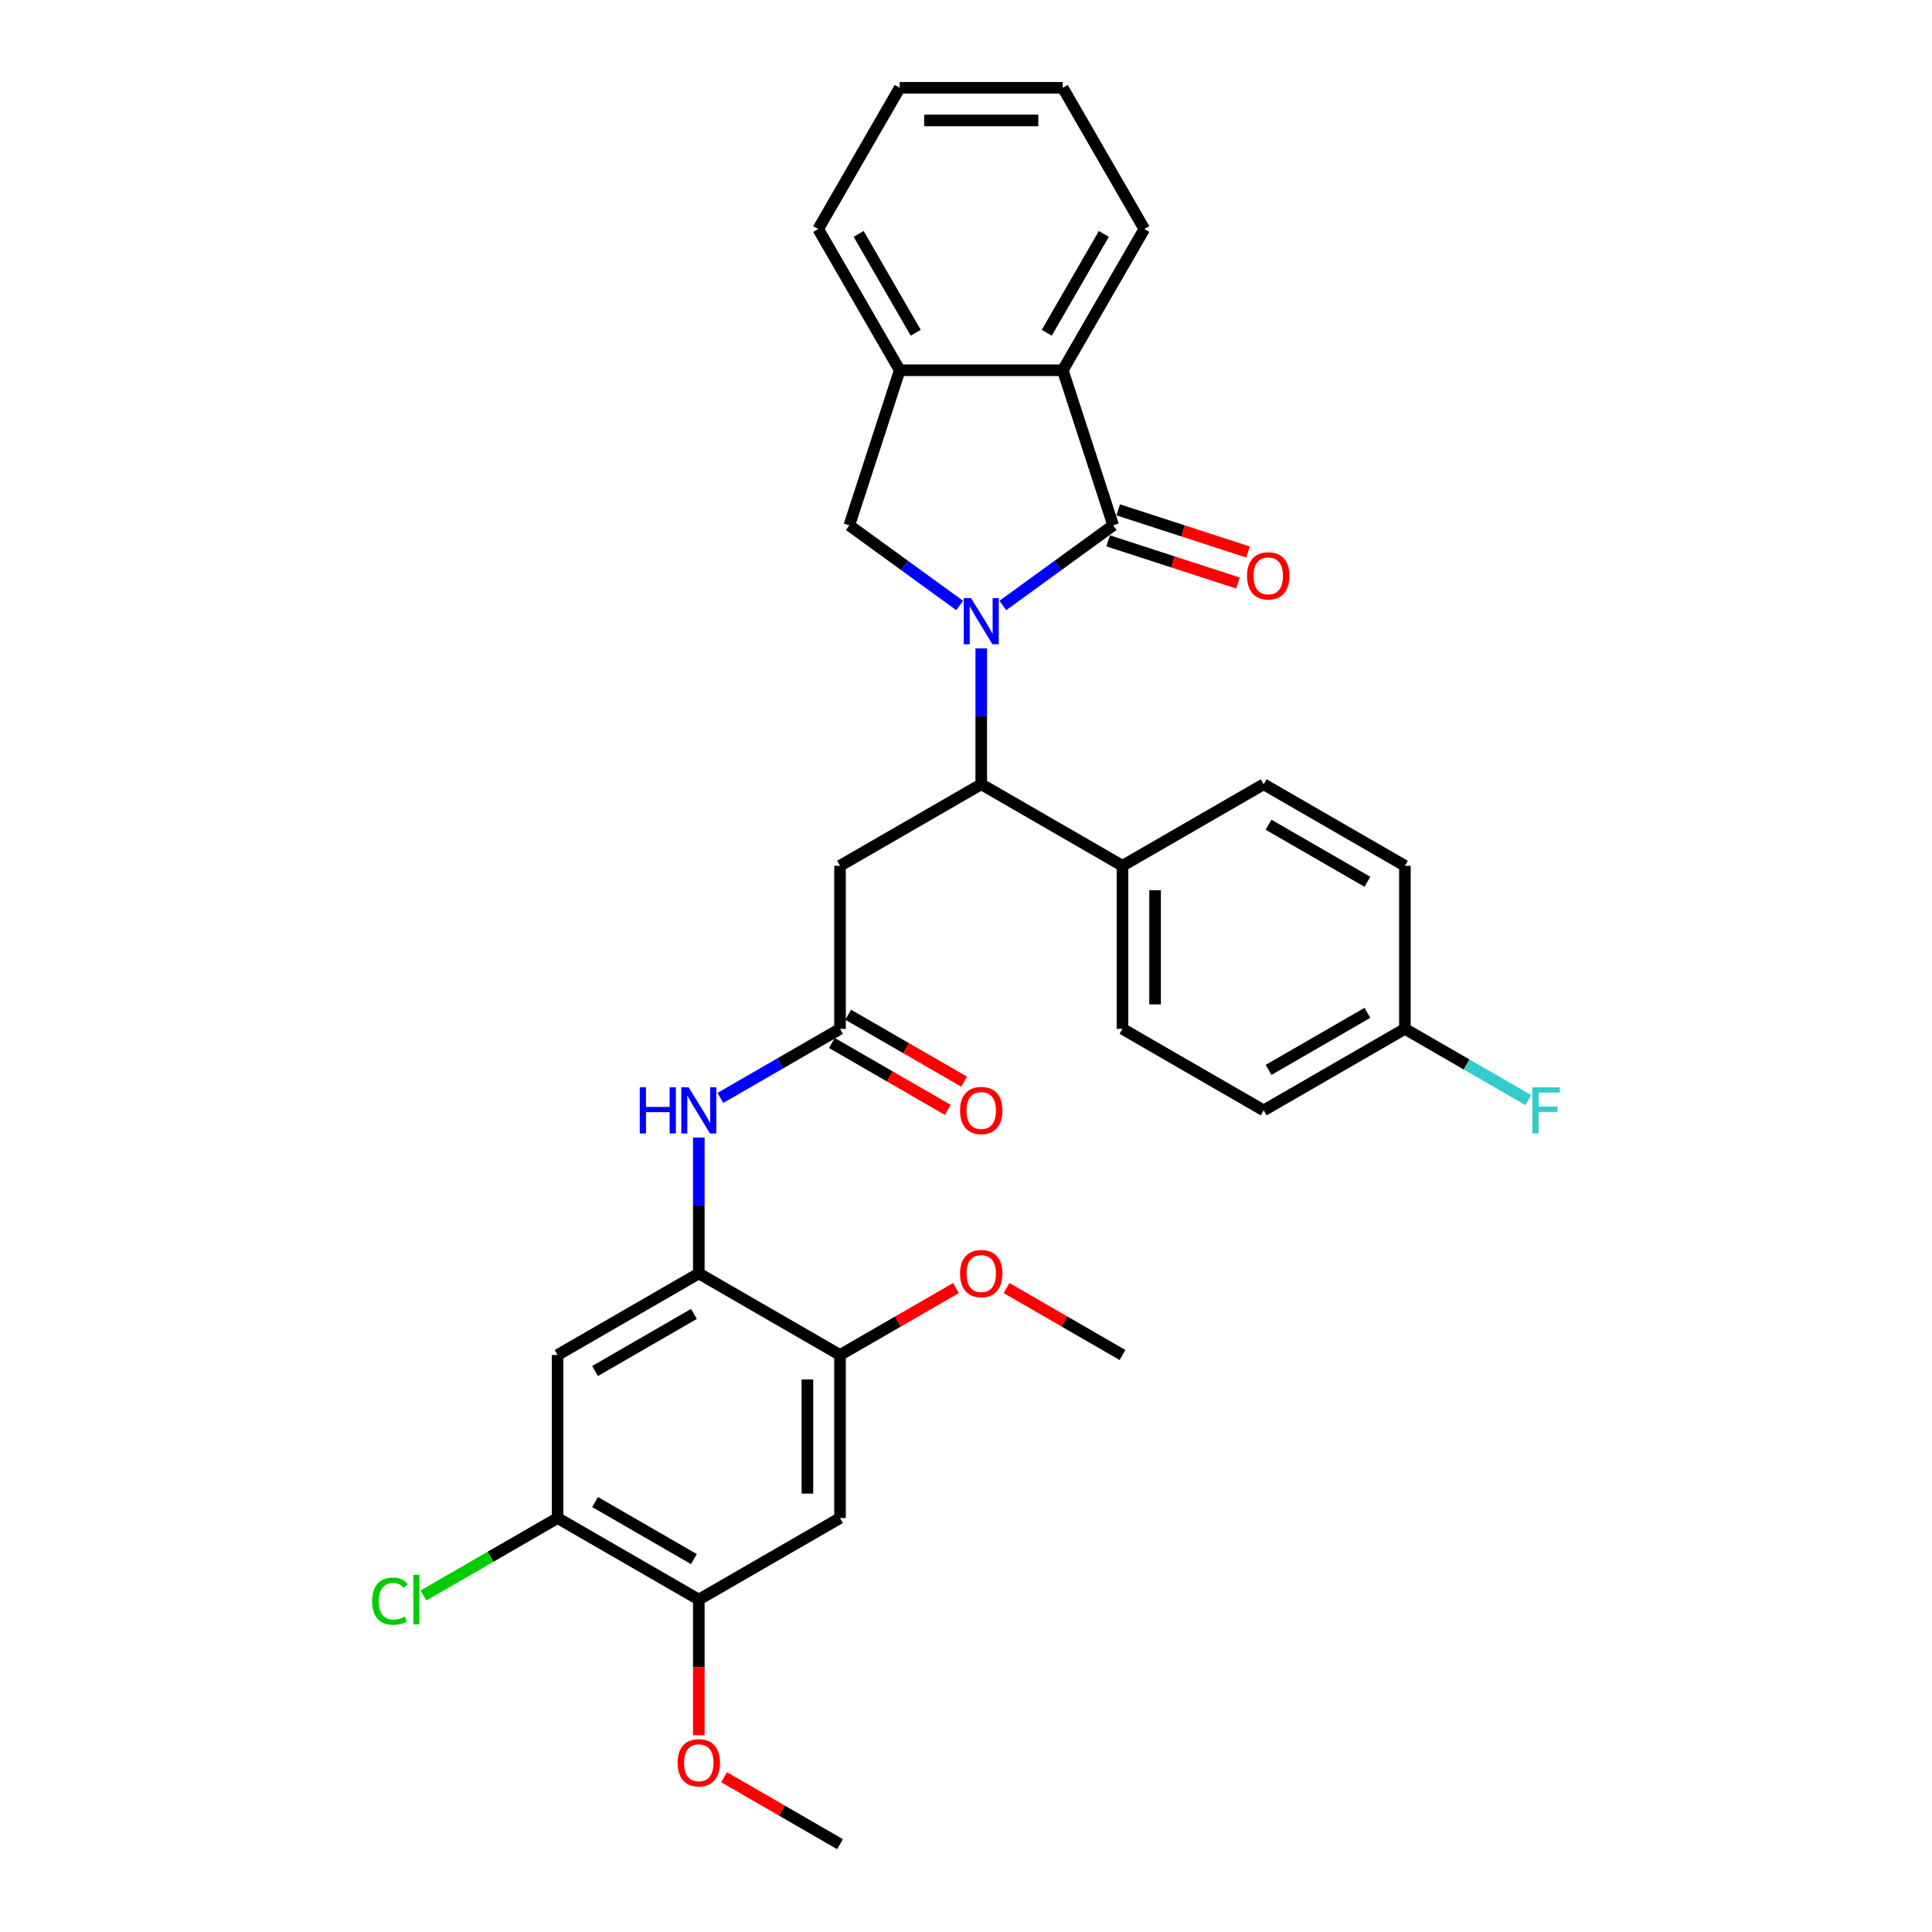 <?xml version='1.0' encoding='iso-8859-1'?>
<svg version='1.1' baseProfile='full'
              xmlns='http://www.w3.org/2000/svg'
                      xmlns:rdkit='http://www.rdkit.org/xml'
                      xmlns:xlink='http://www.w3.org/1999/xlink'
                  xml:space='preserve'
width='1000px' height='1000px' viewBox='0 0 1000 1000'>
<!-- END OF HEADER -->
<rect style='opacity:1.0;fill:#FFFFFF;stroke:none' width='1000' height='1000' x='0' y='0'> </rect>
<path class='bond-0' d='M 519.067,313.407 L 547.621,292.661' style='fill:none;fill-rule:evenodd;stroke:#0000FF;stroke-width:6px;stroke-linecap:butt;stroke-linejoin:miter;stroke-opacity:1' />
<path class='bond-0' d='M 547.621,292.661 L 576.175,271.916' style='fill:none;fill-rule:evenodd;stroke:#000000;stroke-width:6px;stroke-linecap:butt;stroke-linejoin:miter;stroke-opacity:1' />
<path class='bond-1' d='M 507.892,335.588 L 507.892,370.758' style='fill:none;fill-rule:evenodd;stroke:#0000FF;stroke-width:6px;stroke-linecap:butt;stroke-linejoin:miter;stroke-opacity:1' />
<path class='bond-1' d='M 507.892,370.758 L 507.892,405.929' style='fill:none;fill-rule:evenodd;stroke:#000000;stroke-width:6px;stroke-linecap:butt;stroke-linejoin:miter;stroke-opacity:1' />
<path class='bond-2' d='M 496.717,313.407 L 468.163,292.661' style='fill:none;fill-rule:evenodd;stroke:#0000FF;stroke-width:6px;stroke-linecap:butt;stroke-linejoin:miter;stroke-opacity:1' />
<path class='bond-2' d='M 468.163,292.661 L 439.609,271.916' style='fill:none;fill-rule:evenodd;stroke:#000000;stroke-width:6px;stroke-linecap:butt;stroke-linejoin:miter;stroke-opacity:1' />
<path class='bond-3' d='M 576.175,271.916 L 550.093,191.644' style='fill:none;fill-rule:evenodd;stroke:#000000;stroke-width:6px;stroke-linecap:butt;stroke-linejoin:miter;stroke-opacity:1' />
<path class='bond-14' d='M 573.567,279.943 L 607.161,290.858' style='fill:none;fill-rule:evenodd;stroke:#000000;stroke-width:6px;stroke-linecap:butt;stroke-linejoin:miter;stroke-opacity:1' />
<path class='bond-14' d='M 607.161,290.858 L 640.756,301.774' style='fill:none;fill-rule:evenodd;stroke:#FF0000;stroke-width:6px;stroke-linecap:butt;stroke-linejoin:miter;stroke-opacity:1' />
<path class='bond-14' d='M 578.783,263.889 L 612.378,274.804' style='fill:none;fill-rule:evenodd;stroke:#000000;stroke-width:6px;stroke-linecap:butt;stroke-linejoin:miter;stroke-opacity:1' />
<path class='bond-14' d='M 612.378,274.804 L 645.972,285.72' style='fill:none;fill-rule:evenodd;stroke:#FF0000;stroke-width:6px;stroke-linecap:butt;stroke-linejoin:miter;stroke-opacity:1' />
<path class='bond-4' d='M 507.892,405.929 L 434.797,448.13' style='fill:none;fill-rule:evenodd;stroke:#000000;stroke-width:6px;stroke-linecap:butt;stroke-linejoin:miter;stroke-opacity:1' />
<path class='bond-15' d='M 507.892,405.929 L 580.986,448.13' style='fill:none;fill-rule:evenodd;stroke:#000000;stroke-width:6px;stroke-linecap:butt;stroke-linejoin:miter;stroke-opacity:1' />
<path class='bond-7' d='M 439.609,271.916 L 465.69,191.644' style='fill:none;fill-rule:evenodd;stroke:#000000;stroke-width:6px;stroke-linecap:butt;stroke-linejoin:miter;stroke-opacity:1' />
<path class='bond-26' d='M 550.093,191.644 L 592.294,118.549' style='fill:none;fill-rule:evenodd;stroke:#000000;stroke-width:6px;stroke-linecap:butt;stroke-linejoin:miter;stroke-opacity:1' />
<path class='bond-26' d='M 541.804,172.24 L 571.345,121.073' style='fill:none;fill-rule:evenodd;stroke:#000000;stroke-width:6px;stroke-linecap:butt;stroke-linejoin:miter;stroke-opacity:1' />
<path class='bond-32' d='M 550.093,191.644 L 465.69,191.644' style='fill:none;fill-rule:evenodd;stroke:#000000;stroke-width:6px;stroke-linecap:butt;stroke-linejoin:miter;stroke-opacity:1' />
<path class='bond-6' d='M 434.797,448.13 L 434.797,532.533' style='fill:none;fill-rule:evenodd;stroke:#000000;stroke-width:6px;stroke-linecap:butt;stroke-linejoin:miter;stroke-opacity:1' />
<path class='bond-5' d='M 361.702,659.136 L 361.702,623.966' style='fill:none;fill-rule:evenodd;stroke:#000000;stroke-width:6px;stroke-linecap:butt;stroke-linejoin:miter;stroke-opacity:1' />
<path class='bond-5' d='M 361.702,623.966 L 361.702,588.795' style='fill:none;fill-rule:evenodd;stroke:#0000FF;stroke-width:6px;stroke-linecap:butt;stroke-linejoin:miter;stroke-opacity:1' />
<path class='bond-8' d='M 361.702,659.136 L 288.607,701.338' style='fill:none;fill-rule:evenodd;stroke:#000000;stroke-width:6px;stroke-linecap:butt;stroke-linejoin:miter;stroke-opacity:1' />
<path class='bond-8' d='M 359.178,680.086 L 308.012,709.627' style='fill:none;fill-rule:evenodd;stroke:#000000;stroke-width:6px;stroke-linecap:butt;stroke-linejoin:miter;stroke-opacity:1' />
<path class='bond-11' d='M 361.702,659.136 L 434.797,701.338' style='fill:none;fill-rule:evenodd;stroke:#000000;stroke-width:6px;stroke-linecap:butt;stroke-linejoin:miter;stroke-opacity:1' />
<path class='bond-9' d='M 434.797,532.533 L 403.837,550.407' style='fill:none;fill-rule:evenodd;stroke:#000000;stroke-width:6px;stroke-linecap:butt;stroke-linejoin:miter;stroke-opacity:1' />
<path class='bond-9' d='M 403.837,550.407 L 372.877,568.282' style='fill:none;fill-rule:evenodd;stroke:#0000FF;stroke-width:6px;stroke-linecap:butt;stroke-linejoin:miter;stroke-opacity:1' />
<path class='bond-16' d='M 430.577,539.842 L 460.583,557.166' style='fill:none;fill-rule:evenodd;stroke:#000000;stroke-width:6px;stroke-linecap:butt;stroke-linejoin:miter;stroke-opacity:1' />
<path class='bond-16' d='M 460.583,557.166 L 490.589,574.49' style='fill:none;fill-rule:evenodd;stroke:#FF0000;stroke-width:6px;stroke-linecap:butt;stroke-linejoin:miter;stroke-opacity:1' />
<path class='bond-16' d='M 439.017,525.223 L 469.023,542.547' style='fill:none;fill-rule:evenodd;stroke:#000000;stroke-width:6px;stroke-linecap:butt;stroke-linejoin:miter;stroke-opacity:1' />
<path class='bond-16' d='M 469.023,542.547 L 499.029,559.871' style='fill:none;fill-rule:evenodd;stroke:#FF0000;stroke-width:6px;stroke-linecap:butt;stroke-linejoin:miter;stroke-opacity:1' />
<path class='bond-27' d='M 465.69,191.644 L 423.489,118.549' style='fill:none;fill-rule:evenodd;stroke:#000000;stroke-width:6px;stroke-linecap:butt;stroke-linejoin:miter;stroke-opacity:1' />
<path class='bond-27' d='M 473.979,172.24 L 444.438,121.073' style='fill:none;fill-rule:evenodd;stroke:#000000;stroke-width:6px;stroke-linecap:butt;stroke-linejoin:miter;stroke-opacity:1' />
<path class='bond-12' d='M 288.607,701.338 L 288.607,785.74' style='fill:none;fill-rule:evenodd;stroke:#000000;stroke-width:6px;stroke-linecap:butt;stroke-linejoin:miter;stroke-opacity:1' />
<path class='bond-10' d='M 434.797,785.74 L 434.797,701.338' style='fill:none;fill-rule:evenodd;stroke:#000000;stroke-width:6px;stroke-linecap:butt;stroke-linejoin:miter;stroke-opacity:1' />
<path class='bond-10' d='M 417.916,773.08 L 417.916,713.998' style='fill:none;fill-rule:evenodd;stroke:#000000;stroke-width:6px;stroke-linecap:butt;stroke-linejoin:miter;stroke-opacity:1' />
<path class='bond-13' d='M 434.797,785.74 L 361.702,827.942' style='fill:none;fill-rule:evenodd;stroke:#000000;stroke-width:6px;stroke-linecap:butt;stroke-linejoin:miter;stroke-opacity:1' />
<path class='bond-21' d='M 434.797,701.338 L 464.803,684.014' style='fill:none;fill-rule:evenodd;stroke:#000000;stroke-width:6px;stroke-linecap:butt;stroke-linejoin:miter;stroke-opacity:1' />
<path class='bond-21' d='M 464.803,684.014 L 494.809,666.69' style='fill:none;fill-rule:evenodd;stroke:#FF0000;stroke-width:6px;stroke-linecap:butt;stroke-linejoin:miter;stroke-opacity:1' />
<path class='bond-19' d='M 288.607,785.74 L 253.892,805.784' style='fill:none;fill-rule:evenodd;stroke:#000000;stroke-width:6px;stroke-linecap:butt;stroke-linejoin:miter;stroke-opacity:1' />
<path class='bond-19' d='M 253.892,805.784 L 219.176,825.827' style='fill:none;fill-rule:evenodd;stroke:#00CC00;stroke-width:6px;stroke-linecap:butt;stroke-linejoin:miter;stroke-opacity:1' />
<path class='bond-35' d='M 288.607,785.74 L 361.702,827.942' style='fill:none;fill-rule:evenodd;stroke:#000000;stroke-width:6px;stroke-linecap:butt;stroke-linejoin:miter;stroke-opacity:1' />
<path class='bond-35' d='M 308.012,777.452 L 359.178,806.992' style='fill:none;fill-rule:evenodd;stroke:#000000;stroke-width:6px;stroke-linecap:butt;stroke-linejoin:miter;stroke-opacity:1' />
<path class='bond-22' d='M 361.702,827.942 L 361.702,863.045' style='fill:none;fill-rule:evenodd;stroke:#000000;stroke-width:6px;stroke-linecap:butt;stroke-linejoin:miter;stroke-opacity:1' />
<path class='bond-22' d='M 361.702,863.045 L 361.702,898.148' style='fill:none;fill-rule:evenodd;stroke:#FF0000;stroke-width:6px;stroke-linecap:butt;stroke-linejoin:miter;stroke-opacity:1' />
<path class='bond-17' d='M 580.986,448.13 L 580.986,532.533' style='fill:none;fill-rule:evenodd;stroke:#000000;stroke-width:6px;stroke-linecap:butt;stroke-linejoin:miter;stroke-opacity:1' />
<path class='bond-17' d='M 597.867,460.79 L 597.867,519.872' style='fill:none;fill-rule:evenodd;stroke:#000000;stroke-width:6px;stroke-linecap:butt;stroke-linejoin:miter;stroke-opacity:1' />
<path class='bond-18' d='M 580.986,448.13 L 654.081,405.929' style='fill:none;fill-rule:evenodd;stroke:#000000;stroke-width:6px;stroke-linecap:butt;stroke-linejoin:miter;stroke-opacity:1' />
<path class='bond-23' d='M 580.986,532.533 L 654.081,574.734' style='fill:none;fill-rule:evenodd;stroke:#000000;stroke-width:6px;stroke-linecap:butt;stroke-linejoin:miter;stroke-opacity:1' />
<path class='bond-24' d='M 654.081,405.929 L 727.176,448.13' style='fill:none;fill-rule:evenodd;stroke:#000000;stroke-width:6px;stroke-linecap:butt;stroke-linejoin:miter;stroke-opacity:1' />
<path class='bond-24' d='M 656.605,426.878 L 707.771,456.419' style='fill:none;fill-rule:evenodd;stroke:#000000;stroke-width:6px;stroke-linecap:butt;stroke-linejoin:miter;stroke-opacity:1' />
<path class='bond-20' d='M 727.176,532.533 L 727.176,448.13' style='fill:none;fill-rule:evenodd;stroke:#000000;stroke-width:6px;stroke-linecap:butt;stroke-linejoin:miter;stroke-opacity:1' />
<path class='bond-25' d='M 727.176,532.533 L 759.115,550.973' style='fill:none;fill-rule:evenodd;stroke:#000000;stroke-width:6px;stroke-linecap:butt;stroke-linejoin:miter;stroke-opacity:1' />
<path class='bond-25' d='M 759.115,550.973 L 791.054,569.413' style='fill:none;fill-rule:evenodd;stroke:#33CCCC;stroke-width:6px;stroke-linecap:butt;stroke-linejoin:miter;stroke-opacity:1' />
<path class='bond-34' d='M 727.176,532.533 L 654.081,574.734' style='fill:none;fill-rule:evenodd;stroke:#000000;stroke-width:6px;stroke-linecap:butt;stroke-linejoin:miter;stroke-opacity:1' />
<path class='bond-34' d='M 707.771,524.244 L 656.605,553.785' style='fill:none;fill-rule:evenodd;stroke:#000000;stroke-width:6px;stroke-linecap:butt;stroke-linejoin:miter;stroke-opacity:1' />
<path class='bond-29' d='M 520.974,666.69 L 550.98,684.014' style='fill:none;fill-rule:evenodd;stroke:#FF0000;stroke-width:6px;stroke-linecap:butt;stroke-linejoin:miter;stroke-opacity:1' />
<path class='bond-29' d='M 550.98,684.014 L 580.986,701.338' style='fill:none;fill-rule:evenodd;stroke:#000000;stroke-width:6px;stroke-linecap:butt;stroke-linejoin:miter;stroke-opacity:1' />
<path class='bond-28' d='M 374.785,919.897 L 404.791,937.221' style='fill:none;fill-rule:evenodd;stroke:#FF0000;stroke-width:6px;stroke-linecap:butt;stroke-linejoin:miter;stroke-opacity:1' />
<path class='bond-28' d='M 404.791,937.221 L 434.797,954.545' style='fill:none;fill-rule:evenodd;stroke:#000000;stroke-width:6px;stroke-linecap:butt;stroke-linejoin:miter;stroke-opacity:1' />
<path class='bond-30' d='M 592.294,118.549 L 550.093,45.455' style='fill:none;fill-rule:evenodd;stroke:#000000;stroke-width:6px;stroke-linecap:butt;stroke-linejoin:miter;stroke-opacity:1' />
<path class='bond-31' d='M 423.489,118.549 L 465.69,45.455' style='fill:none;fill-rule:evenodd;stroke:#000000;stroke-width:6px;stroke-linecap:butt;stroke-linejoin:miter;stroke-opacity:1' />
<path class='bond-33' d='M 550.093,45.455 L 465.69,45.455' style='fill:none;fill-rule:evenodd;stroke:#000000;stroke-width:6px;stroke-linecap:butt;stroke-linejoin:miter;stroke-opacity:1' />
<path class='bond-33' d='M 537.433,62.335 L 478.351,62.335' style='fill:none;fill-rule:evenodd;stroke:#000000;stroke-width:6px;stroke-linecap:butt;stroke-linejoin:miter;stroke-opacity:1' />
<path  class='atom-0' d='M 502.608 309.575
L 510.441 322.235
Q 511.217 323.484, 512.466 325.746
Q 513.715 328.008, 513.783 328.143
L 513.783 309.575
L 516.956 309.575
L 516.956 333.478
L 513.682 333.478
L 505.275 319.636
Q 504.296 318.015, 503.249 316.158
Q 502.237 314.301, 501.933 313.727
L 501.933 333.478
L 498.827 333.478
L 498.827 309.575
L 502.608 309.575
' fill='#0000FF'/>
<path  class='atom-10' d='M 331.132 562.783
L 334.373 562.783
L 334.373 572.945
L 346.594 572.945
L 346.594 562.783
L 349.835 562.783
L 349.835 586.685
L 346.594 586.685
L 346.594 575.645
L 334.373 575.645
L 334.373 586.685
L 331.132 586.685
L 331.132 562.783
' fill='#0000FF'/>
<path  class='atom-10' d='M 356.419 562.783
L 364.251 575.443
Q 365.028 576.692, 366.277 578.954
Q 367.526 581.216, 367.593 581.351
L 367.593 562.783
L 370.767 562.783
L 370.767 586.685
L 367.492 586.685
L 359.086 572.843
Q 358.107 571.223, 357.06 569.366
Q 356.047 567.509, 355.743 566.935
L 355.743 586.685
L 352.637 586.685
L 352.637 562.783
L 356.419 562.783
' fill='#0000FF'/>
<path  class='atom-15' d='M 645.474 298.065
Q 645.474 292.326, 648.31 289.118
Q 651.146 285.911, 656.446 285.911
Q 661.747 285.911, 664.583 289.118
Q 667.419 292.326, 667.419 298.065
Q 667.419 303.872, 664.549 307.18
Q 661.679 310.455, 656.446 310.455
Q 651.18 310.455, 648.31 307.18
Q 645.474 303.906, 645.474 298.065
M 656.446 307.754
Q 660.093 307.754, 662.051 305.324
Q 664.043 302.859, 664.043 298.065
Q 664.043 293.372, 662.051 291.009
Q 660.093 288.612, 656.446 288.612
Q 652.8 288.612, 650.808 290.975
Q 648.85 293.338, 648.85 298.065
Q 648.85 302.893, 650.808 305.324
Q 652.8 307.754, 656.446 307.754
' fill='#FF0000'/>
<path  class='atom-17' d='M 496.919 574.801
Q 496.919 569.062, 499.755 565.855
Q 502.591 562.647, 507.892 562.647
Q 513.192 562.647, 516.028 565.855
Q 518.864 569.062, 518.864 574.801
Q 518.864 580.608, 515.994 583.917
Q 513.125 587.192, 507.892 587.192
Q 502.625 587.192, 499.755 583.917
Q 496.919 580.642, 496.919 574.801
M 507.892 584.491
Q 511.538 584.491, 513.496 582.06
Q 515.488 579.596, 515.488 574.801
Q 515.488 570.109, 513.496 567.745
Q 511.538 565.348, 507.892 565.348
Q 504.245 565.348, 502.254 567.712
Q 500.295 570.075, 500.295 574.801
Q 500.295 579.629, 502.254 582.06
Q 504.245 584.491, 507.892 584.491
' fill='#FF0000'/>
<path  class='atom-20' d='M 192.623 828.769
Q 192.623 822.827, 195.391 819.721
Q 198.193 816.581, 203.494 816.581
Q 208.423 816.581, 211.056 820.058
L 208.828 821.882
Q 206.904 819.349, 203.494 819.349
Q 199.881 819.349, 197.957 821.78
Q 196.066 824.177, 196.066 828.769
Q 196.066 833.495, 198.024 835.926
Q 200.016 838.357, 203.865 838.357
Q 206.498 838.357, 209.571 836.77
L 210.516 839.302
Q 209.267 840.112, 207.376 840.585
Q 205.486 841.058, 203.392 841.058
Q 198.193 841.058, 195.391 837.884
Q 192.623 834.711, 192.623 828.769
' fill='#00CC00'/>
<path  class='atom-20' d='M 213.96 815.129
L 217.066 815.129
L 217.066 840.754
L 213.96 840.754
L 213.96 815.129
' fill='#00CC00'/>
<path  class='atom-22' d='M 496.919 659.204
Q 496.919 653.465, 499.755 650.257
Q 502.591 647.05, 507.892 647.05
Q 513.192 647.05, 516.028 650.257
Q 518.864 653.465, 518.864 659.204
Q 518.864 665.011, 515.994 668.319
Q 513.125 671.594, 507.892 671.594
Q 502.625 671.594, 499.755 668.319
Q 496.919 665.045, 496.919 659.204
M 507.892 668.893
Q 511.538 668.893, 513.496 666.463
Q 515.488 663.998, 515.488 659.204
Q 515.488 654.511, 513.496 652.148
Q 511.538 649.751, 507.892 649.751
Q 504.245 649.751, 502.254 652.114
Q 500.295 654.477, 500.295 659.204
Q 500.295 664.032, 502.254 666.463
Q 504.245 668.893, 507.892 668.893
' fill='#FF0000'/>
<path  class='atom-23' d='M 350.73 912.412
Q 350.73 906.672, 353.566 903.465
Q 356.402 900.258, 361.702 900.258
Q 367.003 900.258, 369.839 903.465
Q 372.674 906.672, 372.674 912.412
Q 372.674 918.219, 369.805 921.527
Q 366.935 924.802, 361.702 924.802
Q 356.435 924.802, 353.566 921.527
Q 350.73 918.252, 350.73 912.412
M 361.702 922.101
Q 365.348 922.101, 367.306 919.67
Q 369.298 917.206, 369.298 912.412
Q 369.298 907.719, 367.306 905.356
Q 365.348 902.959, 361.702 902.959
Q 358.056 902.959, 356.064 905.322
Q 354.106 907.685, 354.106 912.412
Q 354.106 917.24, 356.064 919.67
Q 358.056 922.101, 361.702 922.101
' fill='#FF0000'/>
<path  class='atom-26' d='M 793.164 562.783
L 807.377 562.783
L 807.377 565.517
L 796.371 565.517
L 796.371 572.776
L 806.162 572.776
L 806.162 575.544
L 796.371 575.544
L 796.371 586.685
L 793.164 586.685
L 793.164 562.783
' fill='#33CCCC'/>
</svg>
